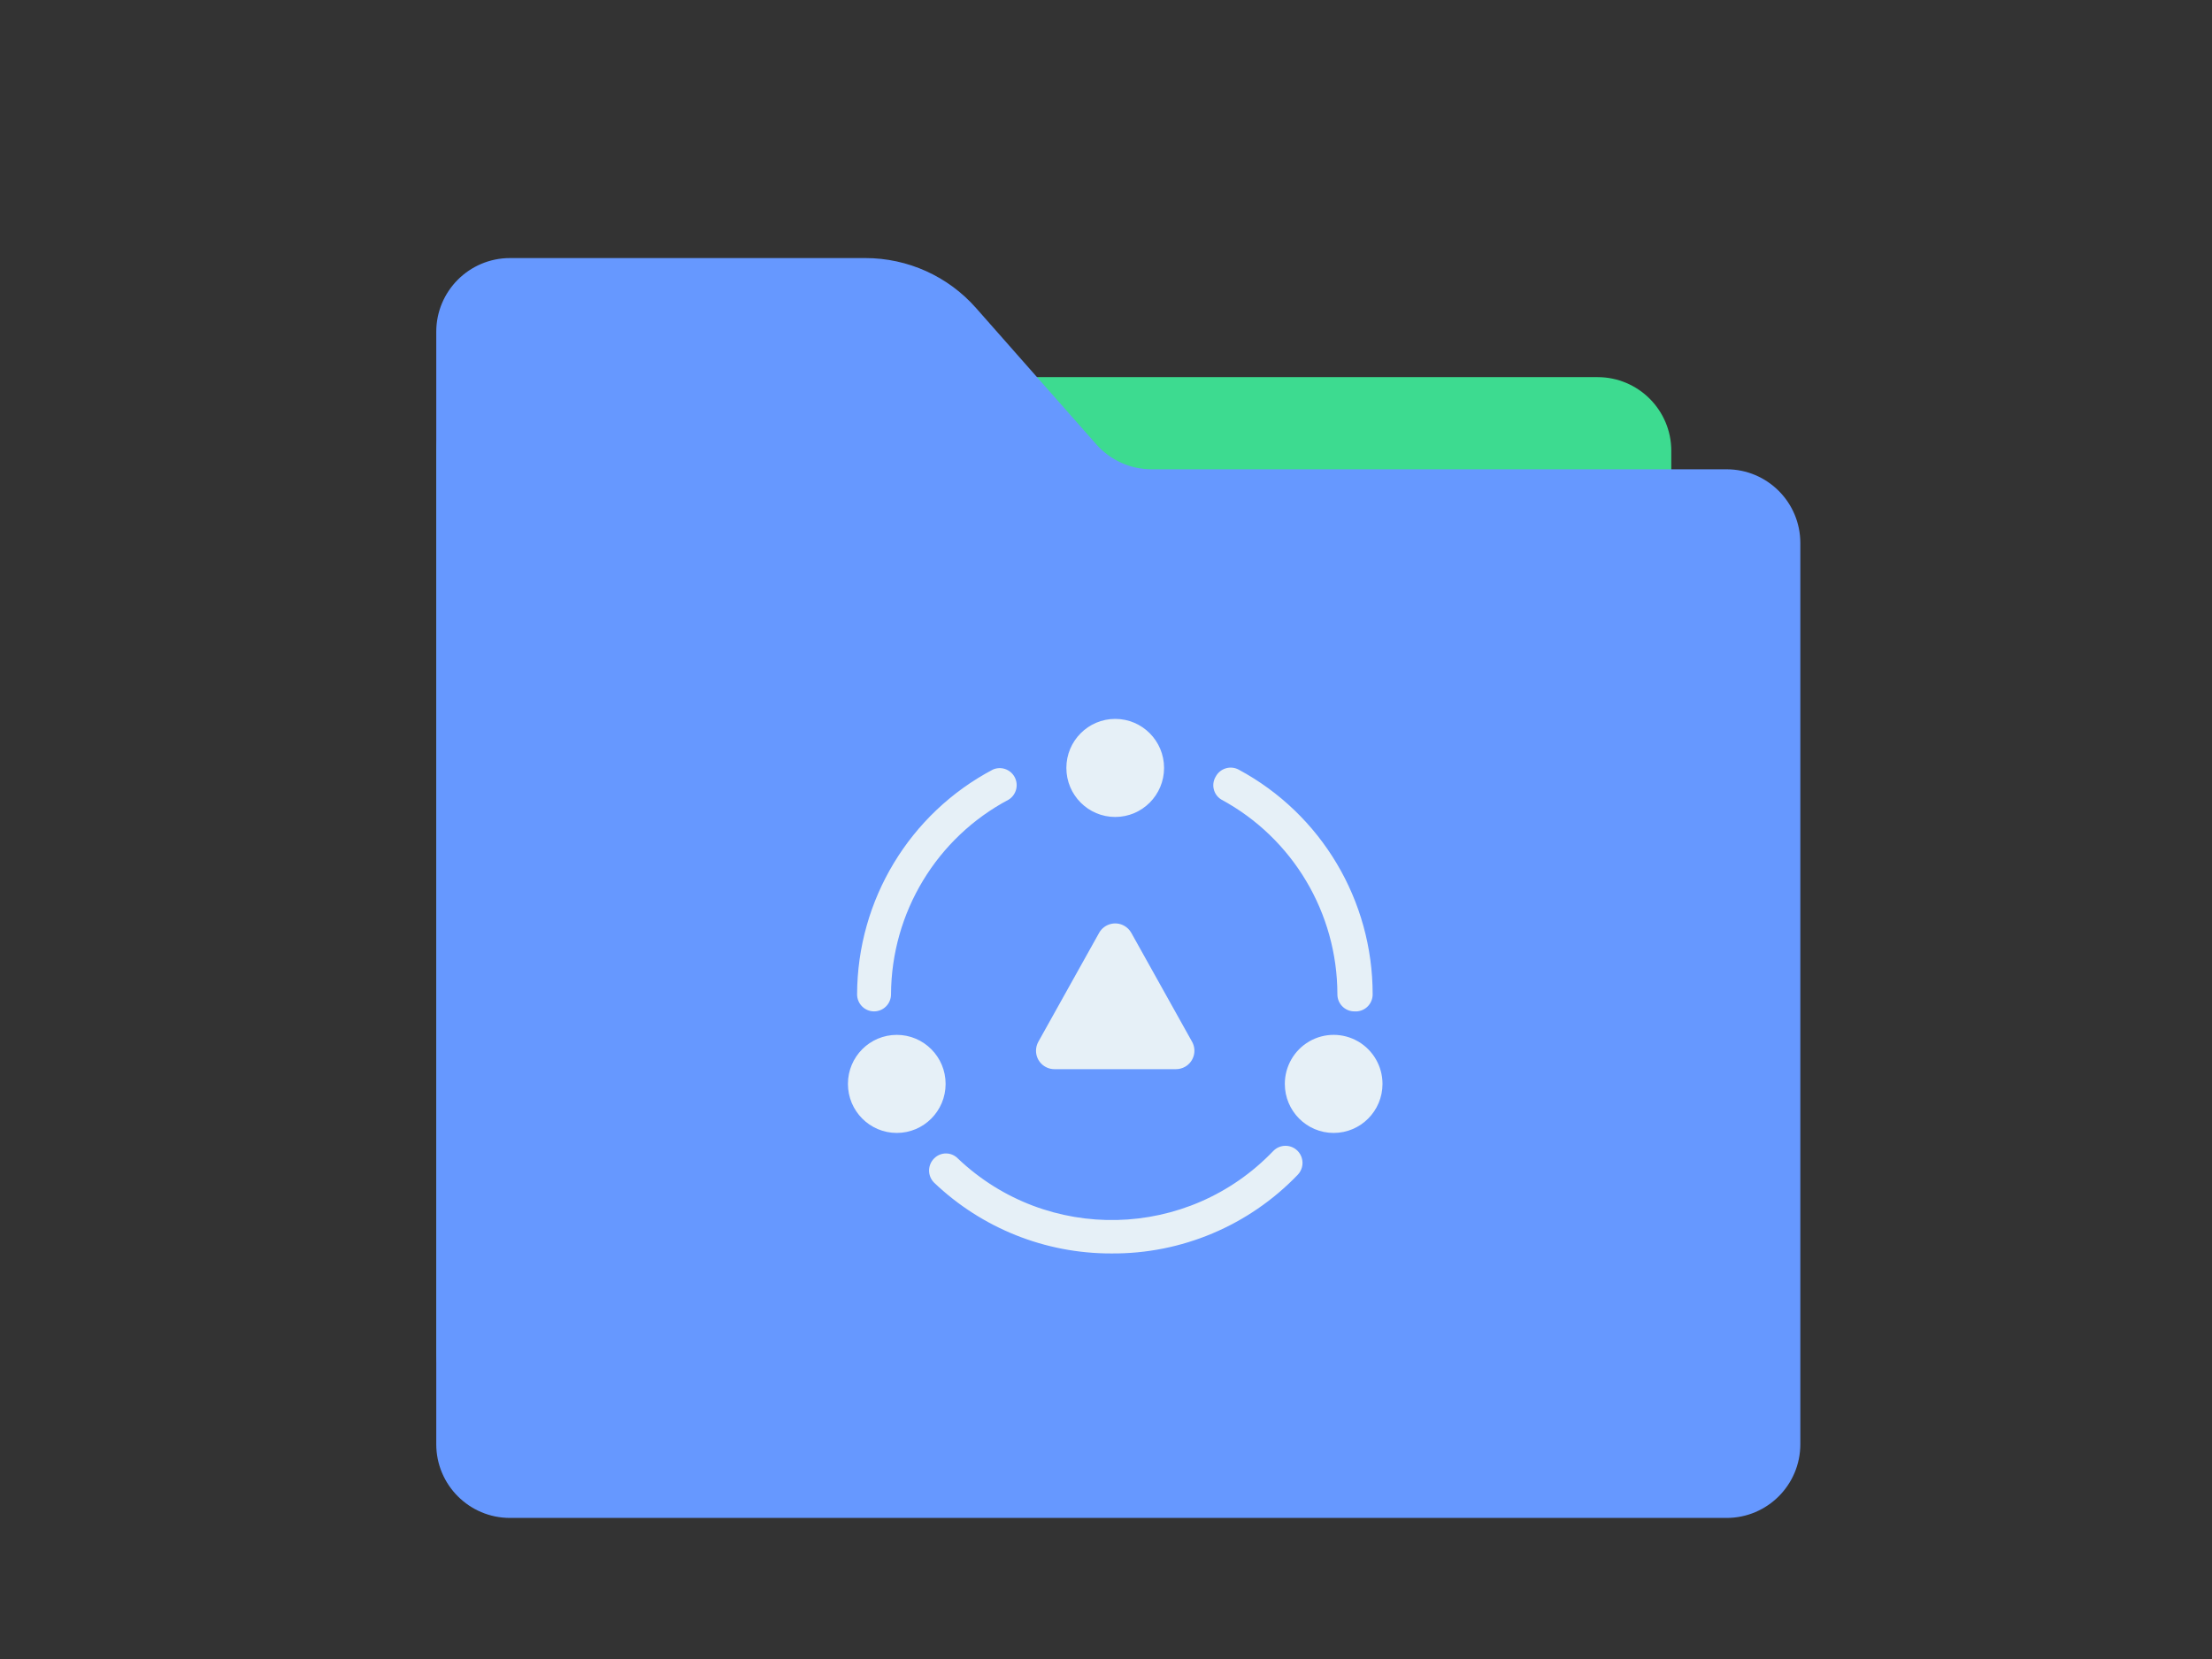 <?xml version="1.0" encoding="UTF-8"?>
<svg width="120px" height="90px" viewBox="0 0 120 90" version="1.1" xmlns="http://www.w3.org/2000/svg" xmlns:xlink="http://www.w3.org/1999/xlink">
    <rect x="0" y="0" width="120" height="90" fill="#333333" stroke="none"/>
    <title>flow_2@1x</title>
    <g id="知识管理" stroke="none" stroke-width="1" fill="none" fill-rule="evenodd">
        <g id="知识管理备份" transform="translate(-738, -847)">
            <g id="编组-62" transform="translate(738, 847)">
                <g id="编组-70" transform="translate(23.667, 14)">
                    <path d="M4,6.459 L63,6.459 C65.209,6.459 67,8.25 67,10.459 L67,59.347 C67,61.556 65.209,63.347 63,63.347 L4,63.347 C1.791,63.347 2.705415e-16,61.556 0,59.347 L0,10.459 C-2.705415e-16,8.25 1.791,6.459 4,6.459 Z" id="矩形备份-56" fill="#3DDB90"></path>
                    <path d="M4,0 L23.282,0 C25.577,1.02364108e-14 27.763,0.986 29.281,2.708 L35.806,10.105 C36.565,10.966 37.658,11.459 38.805,11.459 L70,11.459 C72.209,11.459 74,13.25 74,15.459 L74,64.347 C74,66.556 72.209,68.347 70,68.347 L4,68.347 C1.791,68.347 2.705415e-16,66.556 0,64.347 L0,4 C-2.705415e-16,1.791 1.791,4.05812251e-16 4,0 Z" id="矩形" fill="#6698FF"></path>
                    <path d="M37.706,36.608 L41.002,42.514 C41.272,42.996 41.099,43.606 40.617,43.875 C40.468,43.958 40.3,44.002 40.129,44.002 L33.536,44.002 C32.984,44.002 32.536,43.554 32.536,43.002 C32.536,42.831 32.58,42.663 32.663,42.514 L35.959,36.608 C36.229,36.126 36.838,35.953 37.32,36.222 C37.482,36.312 37.615,36.446 37.706,36.608 Z" id="三角形" fill="#E6F0F7"></path>
                    <g id="duoweidu" transform="translate(22.333, 25)" fill="#E6F0F7" fill-rule="nonzero">
                        <path d="M23.964,23.187 C24.284,23.268 24.536,23.515 24.626,23.834 C24.716,24.152 24.63,24.495 24.4,24.733 C21.753,27.489 18.093,29.032 14.279,28.999 C10.705,29.005 7.265,27.629 4.674,25.158 C4.5,24.984 4.402,24.748 4.402,24.502 C4.402,24.256 4.5,24.019 4.674,23.846 C4.843,23.672 5.076,23.574 5.318,23.574 C5.56,23.574 5.792,23.672 5.962,23.846 C10.808,28.455 18.451,28.273 23.075,23.44 C23.305,23.202 23.644,23.106 23.964,23.187 Z M2.65,17.141 C4.113,17.141 5.299,18.332 5.299,19.801 C5.299,21.27 4.113,22.461 2.65,22.461 C1.186,22.461 0,21.27 0,19.801 C0,18.332 1.186,17.141 2.65,17.141 Z M25.025,17.497 C25.845,17.022 26.855,17.022 27.675,17.497 C28.495,17.973 29,18.851 29,19.801 C29,21.27 27.814,22.461 26.35,22.461 C24.887,22.461 23.701,21.27 23.701,19.801 C23.701,18.851 24.206,17.973 25.025,17.497 Z M21.198,2.752 C25.676,5.158 28.47,9.844 28.466,14.943 C28.467,15.201 28.36,15.448 28.171,15.624 C27.983,15.799 27.729,15.887 27.473,15.867 C26.965,15.867 26.553,15.453 26.553,14.943 C26.55,10.528 24.133,6.47 20.26,4.378 C19.834,4.122 19.694,3.569 19.947,3.14 C20.06,2.921 20.256,2.756 20.492,2.684 C20.727,2.611 20.981,2.635 21.198,2.752 Z M9.046,3.16 C9.273,3.588 9.132,4.12 8.722,4.378 C4.813,6.445 2.358,10.508 2.337,14.943 C2.337,15.453 1.925,15.867 1.417,15.867 C0.909,15.867 0.497,15.453 0.497,14.943 C0.511,9.825 3.344,5.134 7.857,2.752 C8.298,2.553 8.818,2.731 9.046,3.16 Z M14.5,0 C15.963,0 17.15,1.191 17.15,2.66 C17.15,4.129 15.963,5.32 14.5,5.32 C13.037,5.32 11.85,4.129 11.85,2.66 C11.85,1.191 13.037,0 14.5,0 Z" id="形状结合"></path>
                    </g>
                </g>
            </g>
        </g>
    </g>
</svg>